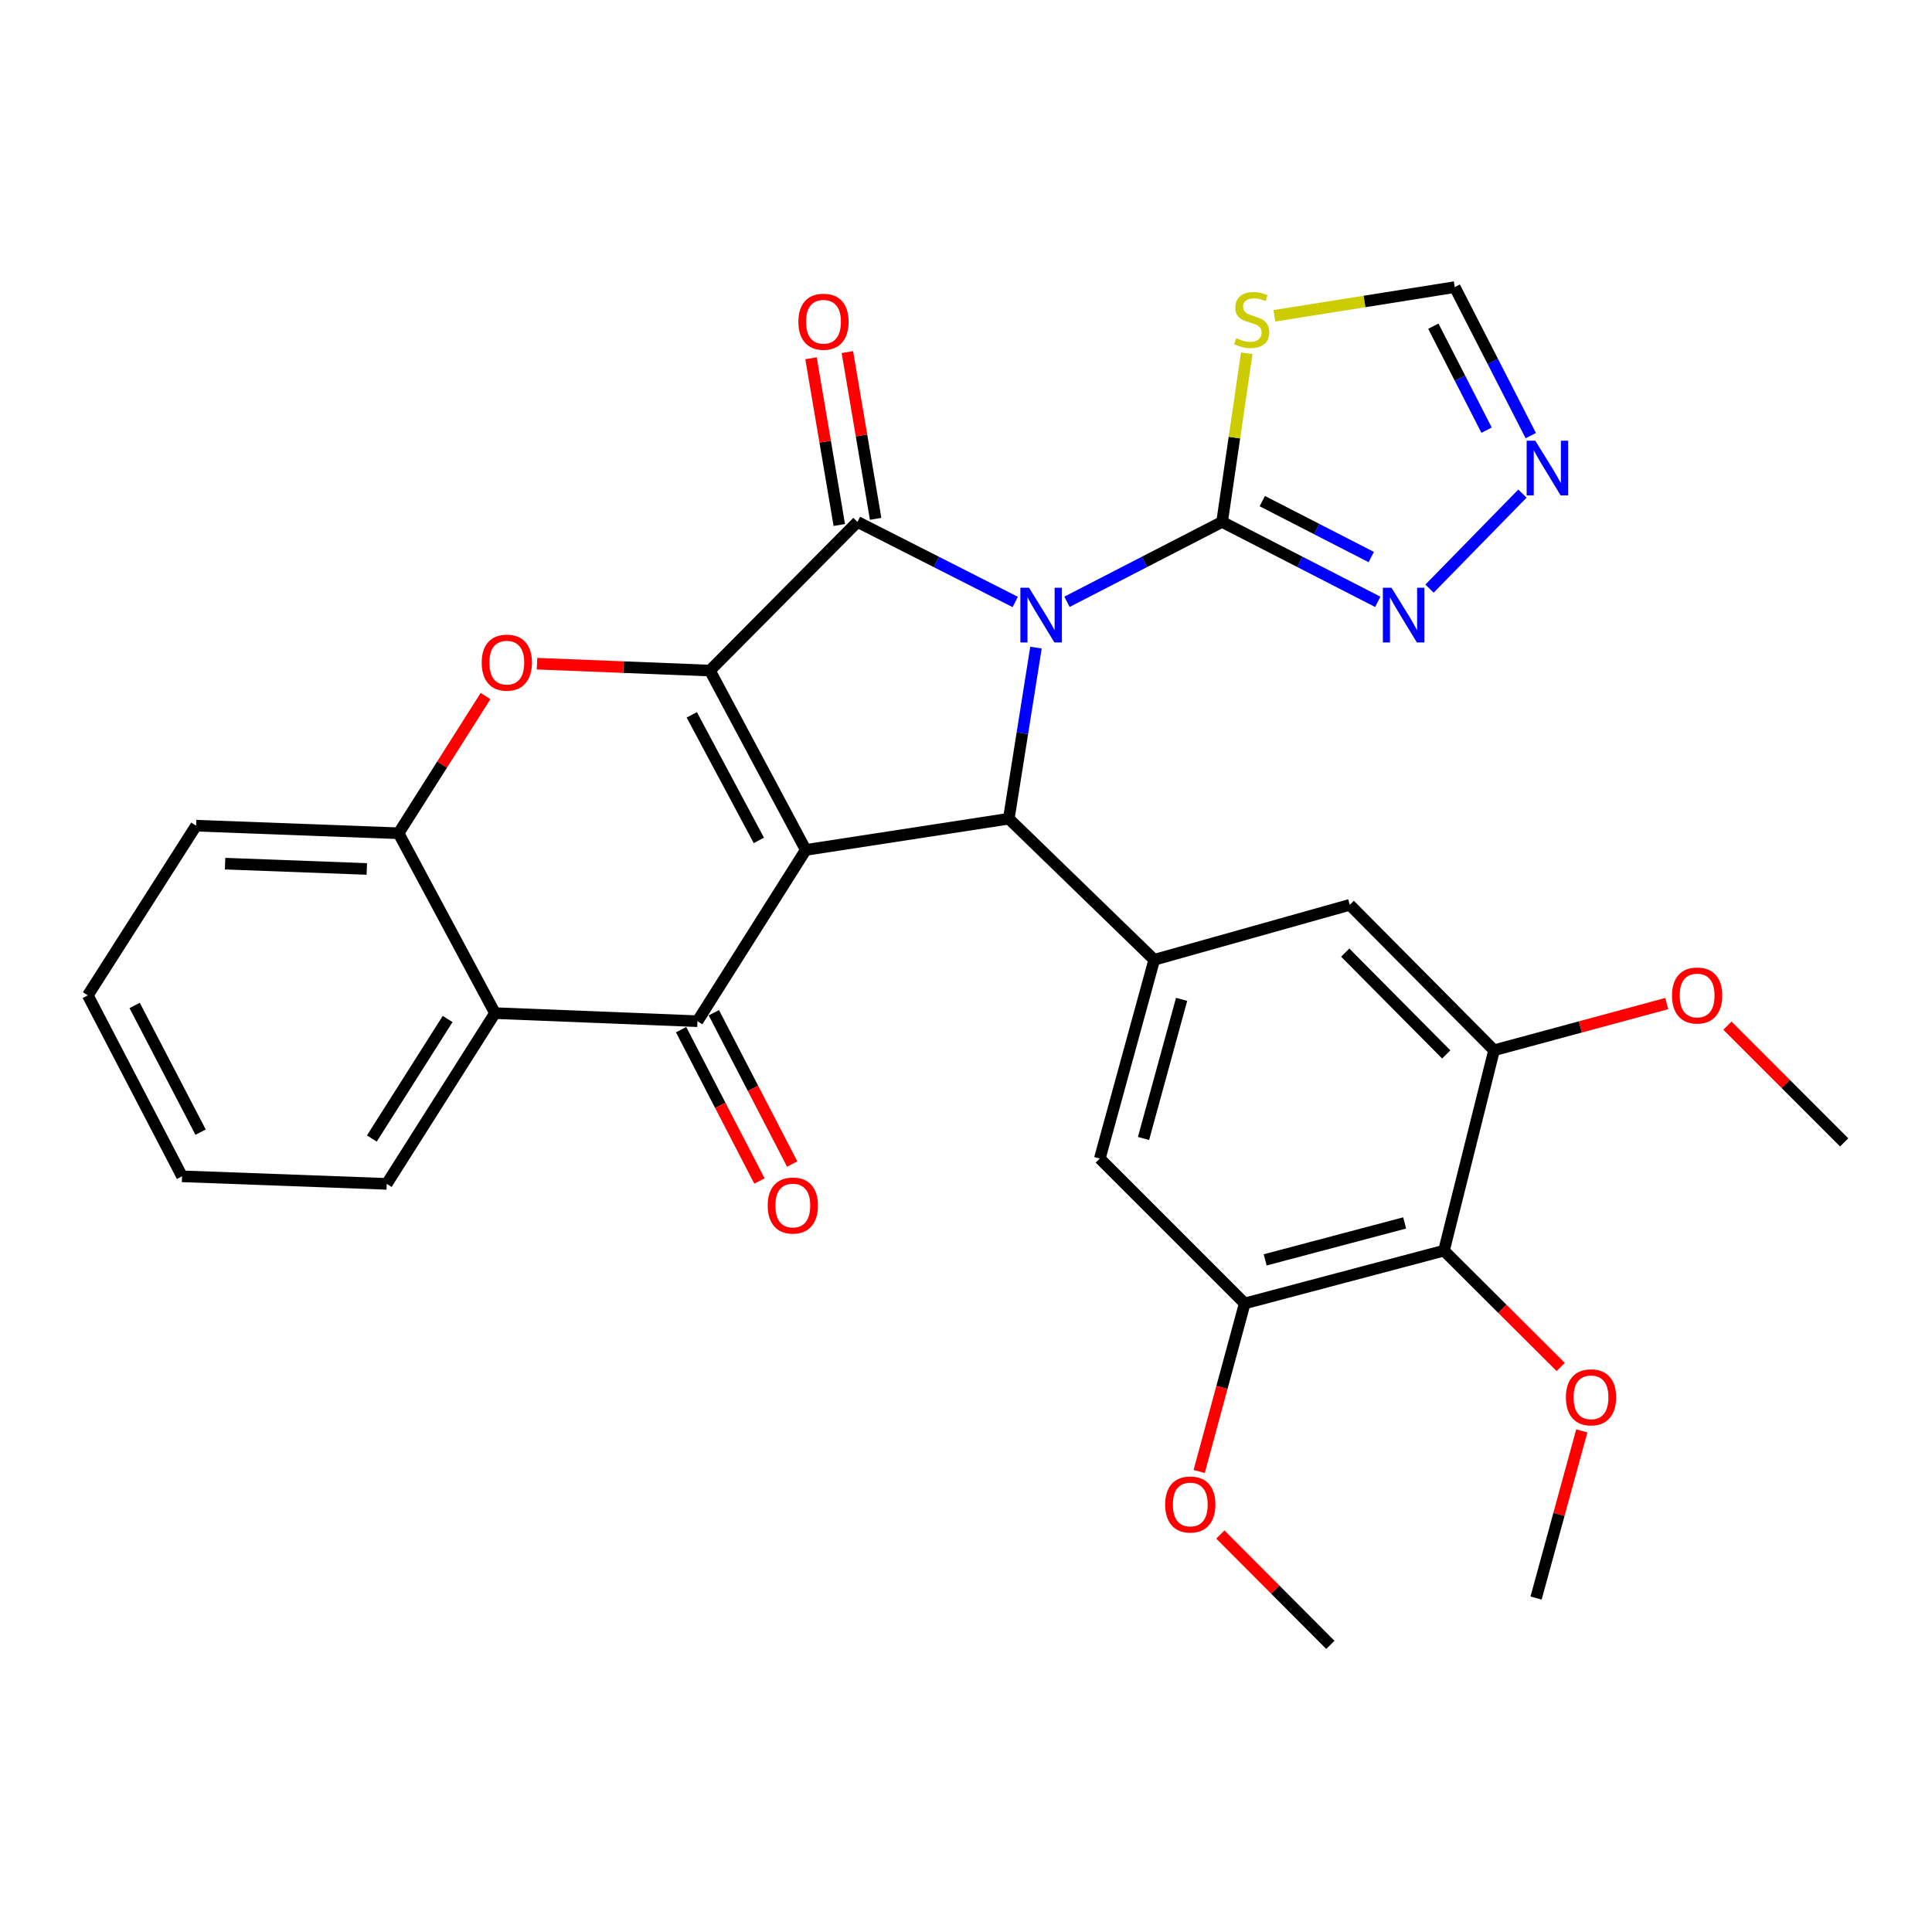 <?xml version='1.0' encoding='iso-8859-1'?>
<svg version='1.1' baseProfile='full'
              xmlns='http://www.w3.org/2000/svg'
                      xmlns:rdkit='http://www.rdkit.org/xml'
                      xmlns:xlink='http://www.w3.org/1999/xlink'
                  xml:space='preserve'
width='1000px' height='1000px' viewBox='0 0 1000 1000'>
<!-- END OF HEADER -->
<rect style='opacity:1.0;fill:#FFFFFF;stroke:none' width='1000' height='1000' x='0' y='0'> </rect>
<path class='bond-2' d='M 525.486,311.579 L 484.653,290.86' style='fill:none;fill-rule:evenodd;stroke:#0000FF;stroke-width:6px;stroke-linecap:butt;stroke-linejoin:miter;stroke-opacity:1' />
<path class='bond-2' d='M 484.653,290.86 L 443.82,270.141' style='fill:none;fill-rule:evenodd;stroke:#000000;stroke-width:6px;stroke-linecap:butt;stroke-linejoin:miter;stroke-opacity:1' />
<path class='bond-3' d='M 536.218,335.208 L 529.186,379.482' style='fill:none;fill-rule:evenodd;stroke:#0000FF;stroke-width:6px;stroke-linecap:butt;stroke-linejoin:miter;stroke-opacity:1' />
<path class='bond-3' d='M 529.186,379.482 L 522.154,423.755' style='fill:none;fill-rule:evenodd;stroke:#000000;stroke-width:6px;stroke-linecap:butt;stroke-linejoin:miter;stroke-opacity:1' />
<path class='bond-5' d='M 552.265,311.493 L 592.408,290.817' style='fill:none;fill-rule:evenodd;stroke:#0000FF;stroke-width:6px;stroke-linecap:butt;stroke-linejoin:miter;stroke-opacity:1' />
<path class='bond-5' d='M 592.408,290.817 L 632.552,270.141' style='fill:none;fill-rule:evenodd;stroke:#000000;stroke-width:6px;stroke-linecap:butt;stroke-linejoin:miter;stroke-opacity:1' />
<path class='bond-0' d='M 417.056,439.92 L 522.154,423.755' style='fill:none;fill-rule:evenodd;stroke:#000000;stroke-width:6px;stroke-linecap:butt;stroke-linejoin:miter;stroke-opacity:1' />
<path class='bond-4' d='M 417.056,439.92 L 361.014,528.567' style='fill:none;fill-rule:evenodd;stroke:#000000;stroke-width:6px;stroke-linecap:butt;stroke-linejoin:miter;stroke-opacity:1' />
<path class='bond-31' d='M 417.056,439.92 L 367.448,347.086' style='fill:none;fill-rule:evenodd;stroke:#000000;stroke-width:6px;stroke-linecap:butt;stroke-linejoin:miter;stroke-opacity:1' />
<path class='bond-31' d='M 392.787,434.987 L 358.061,370.003' style='fill:none;fill-rule:evenodd;stroke:#000000;stroke-width:6px;stroke-linecap:butt;stroke-linejoin:miter;stroke-opacity:1' />
<path class='bond-1' d='M 367.448,347.086 L 443.82,270.141' style='fill:none;fill-rule:evenodd;stroke:#000000;stroke-width:6px;stroke-linecap:butt;stroke-linejoin:miter;stroke-opacity:1' />
<path class='bond-6' d='M 367.448,347.086 L 322.703,345.303' style='fill:none;fill-rule:evenodd;stroke:#000000;stroke-width:6px;stroke-linecap:butt;stroke-linejoin:miter;stroke-opacity:1' />
<path class='bond-6' d='M 322.703,345.303 L 277.959,343.521' style='fill:none;fill-rule:evenodd;stroke:#FF0000;stroke-width:6px;stroke-linecap:butt;stroke-linejoin:miter;stroke-opacity:1' />
<path class='bond-19' d='M 453.226,268.547 L 445.913,225.397' style='fill:none;fill-rule:evenodd;stroke:#000000;stroke-width:6px;stroke-linecap:butt;stroke-linejoin:miter;stroke-opacity:1' />
<path class='bond-19' d='M 445.913,225.397 L 438.599,182.247' style='fill:none;fill-rule:evenodd;stroke:#FF0000;stroke-width:6px;stroke-linecap:butt;stroke-linejoin:miter;stroke-opacity:1' />
<path class='bond-19' d='M 434.415,271.735 L 427.101,228.586' style='fill:none;fill-rule:evenodd;stroke:#000000;stroke-width:6px;stroke-linecap:butt;stroke-linejoin:miter;stroke-opacity:1' />
<path class='bond-19' d='M 427.101,228.586 L 419.787,185.436' style='fill:none;fill-rule:evenodd;stroke:#FF0000;stroke-width:6px;stroke-linecap:butt;stroke-linejoin:miter;stroke-opacity:1' />
<path class='bond-8' d='M 522.154,423.755 L 597.424,496.788' style='fill:none;fill-rule:evenodd;stroke:#000000;stroke-width:6px;stroke-linecap:butt;stroke-linejoin:miter;stroke-opacity:1' />
<path class='bond-7' d='M 361.014,528.567 L 256.213,524.39' style='fill:none;fill-rule:evenodd;stroke:#000000;stroke-width:6px;stroke-linecap:butt;stroke-linejoin:miter;stroke-opacity:1' />
<path class='bond-20' d='M 352.542,532.953 L 372.817,572.118' style='fill:none;fill-rule:evenodd;stroke:#000000;stroke-width:6px;stroke-linecap:butt;stroke-linejoin:miter;stroke-opacity:1' />
<path class='bond-20' d='M 372.817,572.118 L 393.093,611.284' style='fill:none;fill-rule:evenodd;stroke:#FF0000;stroke-width:6px;stroke-linecap:butt;stroke-linejoin:miter;stroke-opacity:1' />
<path class='bond-20' d='M 369.486,524.181 L 389.761,563.347' style='fill:none;fill-rule:evenodd;stroke:#000000;stroke-width:6px;stroke-linecap:butt;stroke-linejoin:miter;stroke-opacity:1' />
<path class='bond-20' d='M 389.761,563.347 L 410.037,602.513' style='fill:none;fill-rule:evenodd;stroke:#FF0000;stroke-width:6px;stroke-linecap:butt;stroke-linejoin:miter;stroke-opacity:1' />
<path class='bond-9' d='M 632.552,270.141 L 638.934,226.499' style='fill:none;fill-rule:evenodd;stroke:#000000;stroke-width:6px;stroke-linecap:butt;stroke-linejoin:miter;stroke-opacity:1' />
<path class='bond-9' d='M 638.934,226.499 L 645.316,182.857' style='fill:none;fill-rule:evenodd;stroke:#CCCC00;stroke-width:6px;stroke-linecap:butt;stroke-linejoin:miter;stroke-opacity:1' />
<path class='bond-10' d='M 632.552,270.141 L 672.84,290.826' style='fill:none;fill-rule:evenodd;stroke:#000000;stroke-width:6px;stroke-linecap:butt;stroke-linejoin:miter;stroke-opacity:1' />
<path class='bond-10' d='M 672.84,290.826 L 713.129,311.511' style='fill:none;fill-rule:evenodd;stroke:#0000FF;stroke-width:6px;stroke-linecap:butt;stroke-linejoin:miter;stroke-opacity:1' />
<path class='bond-10' d='M 653.353,259.373 L 681.555,273.853' style='fill:none;fill-rule:evenodd;stroke:#000000;stroke-width:6px;stroke-linecap:butt;stroke-linejoin:miter;stroke-opacity:1' />
<path class='bond-10' d='M 681.555,273.853 L 709.757,288.332' style='fill:none;fill-rule:evenodd;stroke:#0000FF;stroke-width:6px;stroke-linecap:butt;stroke-linejoin:miter;stroke-opacity:1' />
<path class='bond-11' d='M 251.314,360.275 L 228.806,395.783' style='fill:none;fill-rule:evenodd;stroke:#FF0000;stroke-width:6px;stroke-linecap:butt;stroke-linejoin:miter;stroke-opacity:1' />
<path class='bond-11' d='M 228.806,395.783 L 206.298,431.291' style='fill:none;fill-rule:evenodd;stroke:#000000;stroke-width:6px;stroke-linecap:butt;stroke-linejoin:miter;stroke-opacity:1' />
<path class='bond-24' d='M 256.213,524.39 L 200.171,612.772' style='fill:none;fill-rule:evenodd;stroke:#000000;stroke-width:6px;stroke-linecap:butt;stroke-linejoin:miter;stroke-opacity:1' />
<path class='bond-24' d='M 231.693,527.43 L 192.464,589.298' style='fill:none;fill-rule:evenodd;stroke:#000000;stroke-width:6px;stroke-linecap:butt;stroke-linejoin:miter;stroke-opacity:1' />
<path class='bond-34' d='M 256.213,524.39 L 206.298,431.291' style='fill:none;fill-rule:evenodd;stroke:#000000;stroke-width:6px;stroke-linecap:butt;stroke-linejoin:miter;stroke-opacity:1' />
<path class='bond-16' d='M 597.424,496.788 L 698.632,468.349' style='fill:none;fill-rule:evenodd;stroke:#000000;stroke-width:6px;stroke-linecap:butt;stroke-linejoin:miter;stroke-opacity:1' />
<path class='bond-17' d='M 597.424,496.788 L 569.26,599.66' style='fill:none;fill-rule:evenodd;stroke:#000000;stroke-width:6px;stroke-linecap:butt;stroke-linejoin:miter;stroke-opacity:1' />
<path class='bond-17' d='M 611.602,517.257 L 591.887,589.268' style='fill:none;fill-rule:evenodd;stroke:#000000;stroke-width:6px;stroke-linecap:butt;stroke-linejoin:miter;stroke-opacity:1' />
<path class='bond-18' d='M 659.62,163.462 L 706.299,156.037' style='fill:none;fill-rule:evenodd;stroke:#CCCC00;stroke-width:6px;stroke-linecap:butt;stroke-linejoin:miter;stroke-opacity:1' />
<path class='bond-18' d='M 706.299,156.037 L 752.978,148.613' style='fill:none;fill-rule:evenodd;stroke:#000000;stroke-width:6px;stroke-linecap:butt;stroke-linejoin:miter;stroke-opacity:1' />
<path class='bond-13' d='M 739.911,304.676 L 788.01,255.488' style='fill:none;fill-rule:evenodd;stroke:#0000FF;stroke-width:6px;stroke-linecap:butt;stroke-linejoin:miter;stroke-opacity:1' />
<path class='bond-25' d='M 206.298,431.291 L 101.496,427.369' style='fill:none;fill-rule:evenodd;stroke:#000000;stroke-width:6px;stroke-linecap:butt;stroke-linejoin:miter;stroke-opacity:1' />
<path class='bond-25' d='M 189.864,449.77 L 116.503,447.024' style='fill:none;fill-rule:evenodd;stroke:#000000;stroke-width:6px;stroke-linecap:butt;stroke-linejoin:miter;stroke-opacity:1' />
<path class='bond-12' d='M 747.402,647.328 L 644.265,674.655' style='fill:none;fill-rule:evenodd;stroke:#000000;stroke-width:6px;stroke-linecap:butt;stroke-linejoin:miter;stroke-opacity:1' />
<path class='bond-12' d='M 727.045,632.984 L 654.849,652.112' style='fill:none;fill-rule:evenodd;stroke:#000000;stroke-width:6px;stroke-linecap:butt;stroke-linejoin:miter;stroke-opacity:1' />
<path class='bond-21' d='M 747.402,647.328 L 777.613,677.434' style='fill:none;fill-rule:evenodd;stroke:#000000;stroke-width:6px;stroke-linecap:butt;stroke-linejoin:miter;stroke-opacity:1' />
<path class='bond-21' d='M 777.613,677.434 L 807.823,707.539' style='fill:none;fill-rule:evenodd;stroke:#FF0000;stroke-width:6px;stroke-linecap:butt;stroke-linejoin:miter;stroke-opacity:1' />
<path class='bond-33' d='M 747.402,647.328 L 773.319,543.619' style='fill:none;fill-rule:evenodd;stroke:#000000;stroke-width:6px;stroke-linecap:butt;stroke-linejoin:miter;stroke-opacity:1' />
<path class='bond-32' d='M 792.335,225.483 L 772.656,187.048' style='fill:none;fill-rule:evenodd;stroke:#0000FF;stroke-width:6px;stroke-linecap:butt;stroke-linejoin:miter;stroke-opacity:1' />
<path class='bond-32' d='M 772.656,187.048 L 752.978,148.613' style='fill:none;fill-rule:evenodd;stroke:#000000;stroke-width:6px;stroke-linecap:butt;stroke-linejoin:miter;stroke-opacity:1' />
<path class='bond-32' d='M 769.448,222.648 L 755.673,195.743' style='fill:none;fill-rule:evenodd;stroke:#0000FF;stroke-width:6px;stroke-linecap:butt;stroke-linejoin:miter;stroke-opacity:1' />
<path class='bond-32' d='M 755.673,195.743 L 741.898,168.839' style='fill:none;fill-rule:evenodd;stroke:#000000;stroke-width:6px;stroke-linecap:butt;stroke-linejoin:miter;stroke-opacity:1' />
<path class='bond-14' d='M 773.319,543.619 L 698.632,468.349' style='fill:none;fill-rule:evenodd;stroke:#000000;stroke-width:6px;stroke-linecap:butt;stroke-linejoin:miter;stroke-opacity:1' />
<path class='bond-14' d='M 748.572,545.767 L 696.291,493.078' style='fill:none;fill-rule:evenodd;stroke:#000000;stroke-width:6px;stroke-linecap:butt;stroke-linejoin:miter;stroke-opacity:1' />
<path class='bond-22' d='M 773.319,543.619 L 818.017,531.53' style='fill:none;fill-rule:evenodd;stroke:#000000;stroke-width:6px;stroke-linecap:butt;stroke-linejoin:miter;stroke-opacity:1' />
<path class='bond-22' d='M 818.017,531.53 L 862.716,519.442' style='fill:none;fill-rule:evenodd;stroke:#FF0000;stroke-width:6px;stroke-linecap:butt;stroke-linejoin:miter;stroke-opacity:1' />
<path class='bond-15' d='M 644.265,674.655 L 569.26,599.66' style='fill:none;fill-rule:evenodd;stroke:#000000;stroke-width:6px;stroke-linecap:butt;stroke-linejoin:miter;stroke-opacity:1' />
<path class='bond-23' d='M 644.265,674.655 L 632.482,718.141' style='fill:none;fill-rule:evenodd;stroke:#000000;stroke-width:6px;stroke-linecap:butt;stroke-linejoin:miter;stroke-opacity:1' />
<path class='bond-23' d='M 632.482,718.141 L 620.7,761.627' style='fill:none;fill-rule:evenodd;stroke:#FF0000;stroke-width:6px;stroke-linecap:butt;stroke-linejoin:miter;stroke-opacity:1' />
<path class='bond-26' d='M 818.735,740.625 L 806.902,783.885' style='fill:none;fill-rule:evenodd;stroke:#FF0000;stroke-width:6px;stroke-linecap:butt;stroke-linejoin:miter;stroke-opacity:1' />
<path class='bond-26' d='M 806.902,783.885 L 795.07,827.145' style='fill:none;fill-rule:evenodd;stroke:#000000;stroke-width:6px;stroke-linecap:butt;stroke-linejoin:miter;stroke-opacity:1' />
<path class='bond-27' d='M 894.129,530.88 L 924.337,561.089' style='fill:none;fill-rule:evenodd;stroke:#FF0000;stroke-width:6px;stroke-linecap:butt;stroke-linejoin:miter;stroke-opacity:1' />
<path class='bond-27' d='M 924.337,561.089 L 954.545,591.297' style='fill:none;fill-rule:evenodd;stroke:#000000;stroke-width:6px;stroke-linecap:butt;stroke-linejoin:miter;stroke-opacity:1' />
<path class='bond-28' d='M 631.658,794.26 L 660.126,822.824' style='fill:none;fill-rule:evenodd;stroke:#FF0000;stroke-width:6px;stroke-linecap:butt;stroke-linejoin:miter;stroke-opacity:1' />
<path class='bond-28' d='M 660.126,822.824 L 688.594,851.387' style='fill:none;fill-rule:evenodd;stroke:#000000;stroke-width:6px;stroke-linecap:butt;stroke-linejoin:miter;stroke-opacity:1' />
<path class='bond-29' d='M 200.171,612.772 L 94.225,608.861' style='fill:none;fill-rule:evenodd;stroke:#000000;stroke-width:6px;stroke-linecap:butt;stroke-linejoin:miter;stroke-opacity:1' />
<path class='bond-30' d='M 101.496,427.369 L 45.455,515.19' style='fill:none;fill-rule:evenodd;stroke:#000000;stroke-width:6px;stroke-linecap:butt;stroke-linejoin:miter;stroke-opacity:1' />
<path class='bond-35' d='M 94.225,608.861 L 45.455,515.19' style='fill:none;fill-rule:evenodd;stroke:#000000;stroke-width:6px;stroke-linecap:butt;stroke-linejoin:miter;stroke-opacity:1' />
<path class='bond-35' d='M 103.833,585.999 L 69.694,520.429' style='fill:none;fill-rule:evenodd;stroke:#000000;stroke-width:6px;stroke-linecap:butt;stroke-linejoin:miter;stroke-opacity:1' />
<path  class='atom-0' d='M 532.631 304.221
L 541.911 319.221
Q 542.831 320.701, 544.311 323.381
Q 545.791 326.061, 545.871 326.221
L 545.871 304.221
L 549.631 304.221
L 549.631 332.541
L 545.751 332.541
L 535.791 316.141
Q 534.631 314.221, 533.391 312.021
Q 532.191 309.821, 531.831 309.141
L 531.831 332.541
L 528.151 332.541
L 528.151 304.221
L 532.631 304.221
' fill='#0000FF'/>
<path  class='atom-7' d='M 249.329 342.979
Q 249.329 336.179, 252.689 332.379
Q 256.049 328.579, 262.329 328.579
Q 268.609 328.579, 271.969 332.379
Q 275.329 336.179, 275.329 342.979
Q 275.329 349.859, 271.929 353.779
Q 268.529 357.659, 262.329 357.659
Q 256.089 357.659, 252.689 353.779
Q 249.329 349.899, 249.329 342.979
M 262.329 354.459
Q 266.649 354.459, 268.969 351.579
Q 271.329 348.659, 271.329 342.979
Q 271.329 337.419, 268.969 334.619
Q 266.649 331.779, 262.329 331.779
Q 258.009 331.779, 255.649 334.579
Q 253.329 337.379, 253.329 342.979
Q 253.329 348.699, 255.649 351.579
Q 258.009 354.459, 262.329 354.459
' fill='#FF0000'/>
<path  class='atom-10' d='M 639.879 175.049
Q 640.199 175.169, 641.519 175.729
Q 642.839 176.289, 644.279 176.649
Q 645.759 176.969, 647.199 176.969
Q 649.879 176.969, 651.439 175.689
Q 652.999 174.369, 652.999 172.089
Q 652.999 170.529, 652.199 169.569
Q 651.439 168.609, 650.239 168.089
Q 649.039 167.569, 647.039 166.969
Q 644.519 166.209, 642.999 165.489
Q 641.519 164.769, 640.439 163.249
Q 639.399 161.729, 639.399 159.169
Q 639.399 155.609, 641.799 153.409
Q 644.239 151.209, 649.039 151.209
Q 652.319 151.209, 656.039 152.769
L 655.119 155.849
Q 651.719 154.449, 649.159 154.449
Q 646.399 154.449, 644.879 155.609
Q 643.359 156.729, 643.399 158.689
Q 643.399 160.209, 644.159 161.129
Q 644.959 162.049, 646.079 162.569
Q 647.239 163.089, 649.159 163.689
Q 651.719 164.489, 653.239 165.289
Q 654.759 166.089, 655.839 167.729
Q 656.959 169.329, 656.959 172.089
Q 656.959 176.009, 654.319 178.129
Q 651.719 180.209, 647.359 180.209
Q 644.839 180.209, 642.919 179.649
Q 641.039 179.129, 638.799 178.209
L 639.879 175.049
' fill='#CCCC00'/>
<path  class='atom-11' d='M 720.25 304.221
L 729.53 319.221
Q 730.45 320.701, 731.93 323.381
Q 733.41 326.061, 733.49 326.221
L 733.49 304.221
L 737.25 304.221
L 737.25 332.541
L 733.37 332.541
L 723.41 316.141
Q 722.25 314.221, 721.01 312.021
Q 719.81 309.821, 719.45 309.141
L 719.45 332.541
L 715.77 332.541
L 715.77 304.221
L 720.25 304.221
' fill='#0000FF'/>
<path  class='atom-14' d='M 794.672 228.114
L 803.952 243.114
Q 804.872 244.594, 806.352 247.274
Q 807.832 249.954, 807.912 250.114
L 807.912 228.114
L 811.672 228.114
L 811.672 256.434
L 807.792 256.434
L 797.832 240.034
Q 796.672 238.114, 795.432 235.914
Q 794.232 233.714, 793.872 233.034
L 793.872 256.434
L 790.192 256.434
L 790.192 228.114
L 794.672 228.114
' fill='#0000FF'/>
<path  class='atom-20' d='M 413.246 166.533
Q 413.246 159.733, 416.606 155.933
Q 419.966 152.133, 426.246 152.133
Q 432.526 152.133, 435.886 155.933
Q 439.246 159.733, 439.246 166.533
Q 439.246 173.413, 435.846 177.333
Q 432.446 181.213, 426.246 181.213
Q 420.006 181.213, 416.606 177.333
Q 413.246 173.453, 413.246 166.533
M 426.246 178.013
Q 430.566 178.013, 432.886 175.133
Q 435.246 172.213, 435.246 166.533
Q 435.246 160.973, 432.886 158.173
Q 430.566 155.333, 426.246 155.333
Q 421.926 155.333, 419.566 158.133
Q 417.246 160.933, 417.246 166.533
Q 417.246 172.253, 419.566 175.133
Q 421.926 178.013, 426.246 178.013
' fill='#FF0000'/>
<path  class='atom-21' d='M 397.367 623.982
Q 397.367 617.182, 400.727 613.382
Q 404.087 609.582, 410.367 609.582
Q 416.647 609.582, 420.007 613.382
Q 423.367 617.182, 423.367 623.982
Q 423.367 630.862, 419.967 634.782
Q 416.567 638.662, 410.367 638.662
Q 404.127 638.662, 400.727 634.782
Q 397.367 630.902, 397.367 623.982
M 410.367 635.462
Q 414.687 635.462, 417.007 632.582
Q 419.367 629.662, 419.367 623.982
Q 419.367 618.422, 417.007 615.622
Q 414.687 612.782, 410.367 612.782
Q 406.047 612.782, 403.687 615.582
Q 401.367 618.382, 401.367 623.982
Q 401.367 629.702, 403.687 632.582
Q 406.047 635.462, 410.367 635.462
' fill='#FF0000'/>
<path  class='atom-22' d='M 810.509 723.251
Q 810.509 716.451, 813.869 712.651
Q 817.229 708.851, 823.509 708.851
Q 829.789 708.851, 833.149 712.651
Q 836.509 716.451, 836.509 723.251
Q 836.509 730.131, 833.109 734.051
Q 829.709 737.931, 823.509 737.931
Q 817.269 737.931, 813.869 734.051
Q 810.509 730.171, 810.509 723.251
M 823.509 734.731
Q 827.829 734.731, 830.149 731.851
Q 832.509 728.931, 832.509 723.251
Q 832.509 717.691, 830.149 714.891
Q 827.829 712.051, 823.509 712.051
Q 819.189 712.051, 816.829 714.851
Q 814.509 717.651, 814.509 723.251
Q 814.509 728.971, 816.829 731.851
Q 819.189 734.731, 823.509 734.731
' fill='#FF0000'/>
<path  class='atom-23' d='M 865.438 515.27
Q 865.438 508.47, 868.798 504.67
Q 872.158 500.87, 878.438 500.87
Q 884.718 500.87, 888.078 504.67
Q 891.438 508.47, 891.438 515.27
Q 891.438 522.15, 888.038 526.07
Q 884.638 529.95, 878.438 529.95
Q 872.198 529.95, 868.798 526.07
Q 865.438 522.19, 865.438 515.27
M 878.438 526.75
Q 882.758 526.75, 885.078 523.87
Q 887.438 520.95, 887.438 515.27
Q 887.438 509.71, 885.078 506.91
Q 882.758 504.07, 878.438 504.07
Q 874.118 504.07, 871.758 506.87
Q 869.438 509.67, 869.438 515.27
Q 869.438 520.99, 871.758 523.87
Q 874.118 526.75, 878.438 526.75
' fill='#FF0000'/>
<path  class='atom-24' d='M 603.09 778.72
Q 603.09 771.92, 606.45 768.12
Q 609.81 764.32, 616.09 764.32
Q 622.37 764.32, 625.73 768.12
Q 629.09 771.92, 629.09 778.72
Q 629.09 785.6, 625.69 789.52
Q 622.29 793.4, 616.09 793.4
Q 609.85 793.4, 606.45 789.52
Q 603.09 785.64, 603.09 778.72
M 616.09 790.2
Q 620.41 790.2, 622.73 787.32
Q 625.09 784.4, 625.09 778.72
Q 625.09 773.16, 622.73 770.36
Q 620.41 767.52, 616.09 767.52
Q 611.77 767.52, 609.41 770.32
Q 607.09 773.12, 607.09 778.72
Q 607.09 784.44, 609.41 787.32
Q 611.77 790.2, 616.09 790.2
' fill='#FF0000'/>
</svg>
